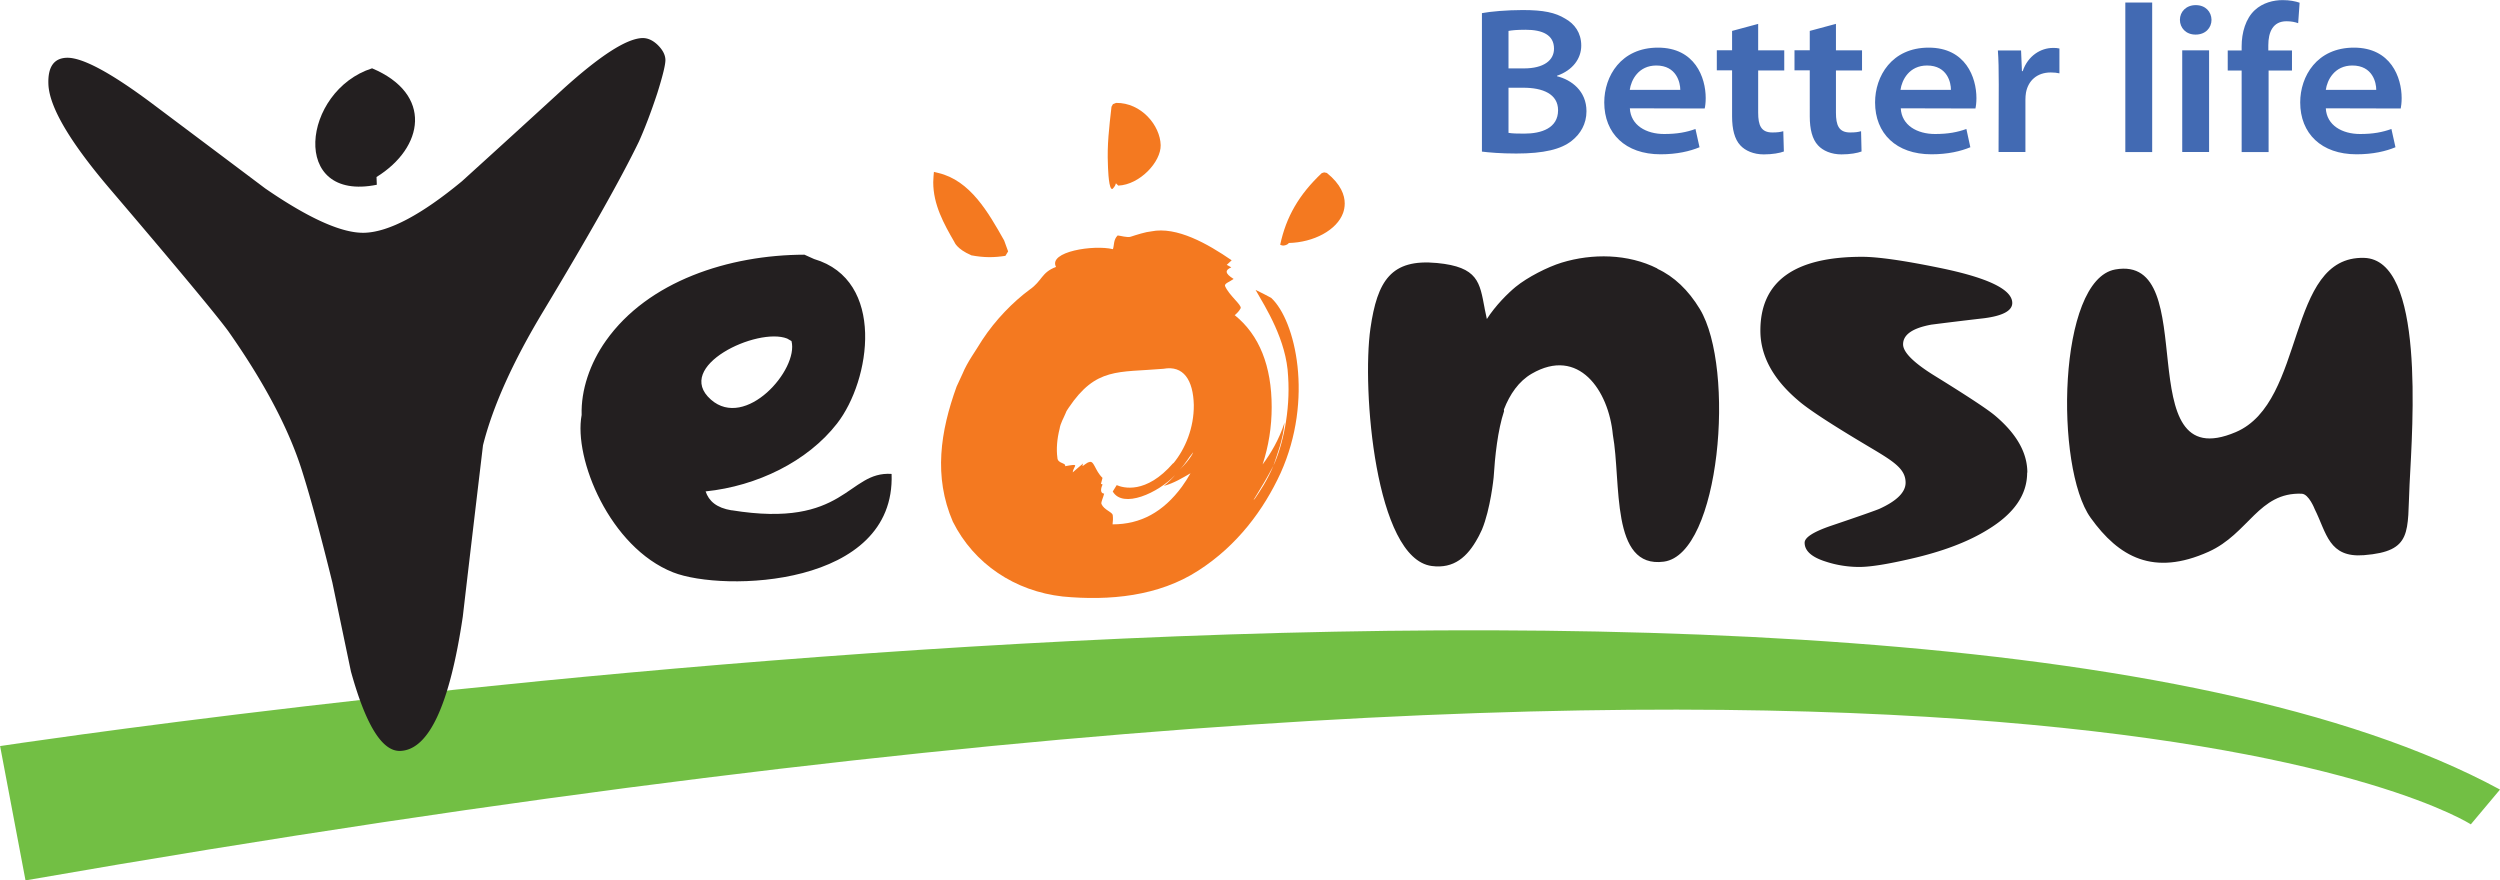 <svg xmlns="http://www.w3.org/2000/svg" id="Layer_2" viewBox="0 0 258.75 91.12"><defs><style>.cls-2{stroke-width:0;fill:#231f20}</style></defs><g id="Layer_1-2"><path d="M156.13 3.2c.32-.06.82-.12 1.76-.12 1.76 0 2.95.53 2.95 1.96 0 1.2-1.05 2.04-3.12 2.04h-1.59zm-2.76 12.49c.73.09 1.94.2 3.56.2 2.86 0 4.66-.44 5.76-1.33.89-.71 1.51-1.73 1.51-3.05 0-2.1-1.56-3.25-3.05-3.62v-.05c1.64-.57 2.51-1.79 2.51-3.12s-.7-2.26-1.66-2.79c-1.03-.63-2.24-.89-4.4-.89-1.63 0-3.35.15-4.22.32v14.33Zm2.76-6.61h1.54c2 0 3.59.64 3.59 2.33 0 1.84-1.7 2.42-3.5 2.42-.72 0-1.24-.01-1.63-.08zm12.55.22c.14-1.02.9-2.52 2.75-2.52 2.1 0 2.48 1.79 2.48 2.52zm7.75 1.95c.06-.23.11-.64.11-1.1 0-2.13-1.11-5.22-4.94-5.22s-5.56 2.96-5.56 5.67c0 3.21 2.18 5.37 5.83 5.37 1.71 0 3.04-.32 4.03-.73l-.42-1.89c-.91.33-1.87.52-3.24.52-1.86 0-3.46-.9-3.55-2.66l7.74.02Zm5.54-8.77v2.73h2.7v2.08h-2.7v4.37c0 1.29.29 2.05 1.46 2.05.55 0 .81-.04 1.14-.13l.06 2.1c-.42.16-1.18.3-2.08.3-1.05 0-1.92-.38-2.43-.94-.59-.63-.85-1.67-.85-2.99V7.28h-1.58V5.2h1.58v-2l2.71-.73Zm8.05 0v2.73h2.7v2.08h-2.7v4.37c0 1.29.29 2.05 1.46 2.05.55 0 .81-.04 1.14-.13l.05 2.1c-.42.16-1.18.3-2.08.3-1.05 0-1.92-.38-2.43-.94-.59-.63-.85-1.67-.85-2.99V7.28h-1.58V5.2h1.58v-2l2.71-.73Zm6.68 6.82c.14-1.02.9-2.52 2.75-2.52 2.11 0 2.48 1.79 2.47 2.52zm7.75 1.95c.06-.23.11-.64.11-1.1 0-2.13-1.11-5.22-4.94-5.22s-5.55 2.96-5.55 5.67c0 3.21 2.18 5.37 5.83 5.37 1.72 0 3.04-.32 4.03-.73l-.41-1.89c-.92.33-1.87.52-3.24.52-1.86 0-3.46-.9-3.55-2.66l7.74.02Zm2.42-2.51c0-1.55-.02-2.57-.09-3.52h2.4l.09 2.14h.08c.55-1.62 1.9-2.4 3.13-2.4.27 0 .43 0 .67.06v2.57c-.28-.06-.54-.09-.9-.09-1.42 0-2.33.85-2.56 2.08-.04.23-.06.49-.06.73v5.42h-2.78l.02-7Zm13.1-8.48h2.78v15.48h-2.78zm5.89 15.48V5.21h2.78v10.52h-2.78Zm1.37-12.16c-.99 0-1.61-.7-1.61-1.53s.64-1.52 1.64-1.52 1.62.68 1.63 1.52c0 .83-.62 1.53-1.64 1.53zm4.78 12.16V7.3h-1.44V5.22h1.44V4.8c0-1.43.42-2.88 1.36-3.75.83-.77 1.94-1.04 2.89-1.04.72 0 1.31.12 1.75.27l-.15 2.12c-.31-.11-.68-.2-1.21-.2-1.41 0-1.88 1.13-1.88 2.48v.54h2.45V7.3h-2.42v8.44h-2.78Zm8.71-6.44c.14-1.02.9-2.52 2.75-2.52 2.1 0 2.48 1.79 2.47 2.52zm7.75 1.95c.05-.23.1-.64.1-1.1 0-2.13-1.11-5.22-4.94-5.22s-5.56 2.96-5.56 5.67c0 3.21 2.18 5.37 5.83 5.37 1.72 0 3.04-.32 4.03-.73l-.42-1.89c-.92.33-1.87.52-3.24.52-1.86 0-3.46-.9-3.55-2.66l7.74.02Z" style="stroke-width:0;fill:#426ab3"/><path d="M0 77.22s195.47-29.75 258.75 4.5l-3.02 3.6s-46.39-30.24-253.09 5.8L.01 77.22Z" style="fill:#72bf44;stroke-width:0"/><path d="M129.95 30c1.02 1.79 3.21 5.19 3.37 8.95.25 3.63-.58 7.24-1.52 9.25-.65 1.55-1.39 2.63-1.91 3.4-.52.6.56-.84 1.91-3.4.39-1.21.99-2.65 1.15-4.46-.55 1.73-1.44 3.22-2.27 4.33.62-1.89.94-3.87.94-5.94 0-4.25-1.28-7.45-3.8-9.49 0 0-.02-.01-.03-.02.26-.21.48-.45.62-.72.13-.33-1.21-1.33-1.62-2.3-.08-.27.49-.43.89-.73-.97-.6-.86-.93-.24-1.2-.23-.13-.47-.26-.47-.26.12-.12.51-.47.51-.47-2.5-1.72-5.7-3.53-8.33-2.99-.57.05-1.51.35-2.12.55-.33.12-1.07-.11-1.35-.13-.45.45-.34.95-.49 1.42-1.98-.48-6.73.25-5.89 1.84-1.52.56-1.43 1.45-2.72 2.34-1.71 1.26-3.55 3.13-4.93 5.24-.71 1.18-1.51 2.22-2.03 3.48l-.61 1.32c-1.68 4.64-2.4 9.32-.39 13.98 2.2 4.4 6.45 7.2 11.38 7.75 4.84.46 9.93-.03 14.02-2.68 4.04-2.59 6.78-6.3 8.53-10.11 3.43-7.62 1.55-15.77-.98-18.12-.55-.3-1.1-.58-1.63-.83Zm-8.52 17.93c-2.83 3.27-5.21 2.56-5.85 2.28l-.41.66c1.04 1.8 4.7.17 6.47-1.72-.33.38-.7.77-1.18 1.14 1.05-.28 1.95-.84 2.76-1.31-.27.47-.56.94-.89 1.39-1.93 2.62-4.27 3.9-7.16 3.9h-.02c.04-.32.06-.63.02-.95-.06-.35-.89-.52-1.17-1.16-.06-.2.17-.61.28-1.07-.42-.02-.37-.52-.16-.94-.08-.04-.17-.08-.17-.08l.16-.61c-.8-.75-.87-1.89-1.41-1.62-.14 0-.45.28-.62.38-.1.05.01-.21.02-.25-.34.27-.71.62-1.07.92.07-.71.87-.94-.79-.64.11-.38-.79-.24-.8-.89-.12-.85-.04-1.93.23-2.98.09-.59.41-1.09.63-1.63.06-.21.21-.38.31-.55 2.83-4.2 5.09-3.63 9.81-4.03 2.07-.38 3.08 1.16 3.14 3.75.02 2.37-.88 4.54-2.12 6.04Zm.67.67c.64-.65.93-1.27 1.31-1.68.26-.39-.16.61-1.31 1.68m-21.6-22.18c1.37.26 2.39.24 3.56.06l.28-.46-.41-1.13c-1.64-2.91-3.51-6.21-6.82-6.99l-.45-.11-.04.46c-.02.21-.03.41-.03.61 0 2.32 1.09 4.29 2.19 6.19 0 0 .24.72 1.73 1.36Zm14.52-6.89s.11.07.15 0c.05-.07.25-.23.33-.56l.24.24c2.22-.09 4.43-2.45 4.39-4.19-.05-2.04-2.01-4.4-4.61-4.37l-.33.13-.15.27c-.25 2.2-.46 3.96-.37 5.99 0 0 .04 2.18.35 2.48Zm22.31-1.63-.28-.06-.25.08c-2.35 2.22-3.68 4.51-4.3 7.41 0 0 .2.11.39.08.19-.02.46-.14.49-.26 2.6-.06 4.99-1.34 5.63-3.11.09-.25.17-.59.17-.98 0-.85-.38-1.98-1.86-3.17Z" style="stroke-width:0;fill:#f47920"/><path d="M209.81 48.92c0 2.29-1.36 4.25-4.08 5.9-2.03 1.26-4.67 2.26-7.94 3.01-2.41.56-4.2.85-5.35.85s-2.33-.18-3.43-.54c-1.49-.46-2.23-1.12-2.23-1.97q0-.81 2.7-1.74c3.11-1.05 4.79-1.65 5.05-1.77q2.7-1.23 2.7-2.7c0-1.47-1.3-2.24-3.89-3.78-3.8-2.26-6.22-3.84-7.25-4.75-2.6-2.21-3.89-4.62-3.89-7.21 0-5.09 3.51-7.64 10.53-7.64 1.59 0 4.23.37 7.9 1.12 5.09 1.03 7.64 2.25 7.64 3.66 0 .8-.98 1.33-2.93 1.58-1.83.21-3.64.43-5.44.66-1.96.36-2.93 1.04-2.93 2.04 0 .82 1.1 1.92 3.31 3.28 3.33 2.06 5.4 3.42 6.2 4.09 2.23 1.88 3.35 3.84 3.35 5.9ZM68.07 4.65c-.51-.49-1.05-.73-1.61-.71-1.64.07-4.35 1.82-8.15 5.25a2497 2497 0 0 1-10.5 9.57c-4.17 3.45-7.52 5.23-10.04 5.33-2.29.09-5.73-1.43-10.31-4.58-3.91-2.94-7.83-5.88-11.75-8.82-4.3-3.21-7.25-4.78-8.84-4.71-1.31.06-1.93.97-1.86 2.75.1 2.39 2.29 6.07 6.57 11.06 6.84 8.02 10.85 12.85 12.05 14.49 3.78 5.38 6.35 10.27 7.7 14.67.86 2.73 1.88 6.51 3.07 11.34.64 3.07 1.28 6.14 1.92 9.2 1.54 5.56 3.24 8.31 5.12 8.23 2.95-.12 5.1-4.75 6.46-13.9.69-5.93 1.39-11.84 2.09-17.73 1.01-4.02 3.09-8.65 6.25-13.89 4.74-7.88 8.04-13.73 9.89-17.55.6-1.34 1.24-3 1.9-5q.87-2.775.84-3.48c-.02-.51-.29-1.02-.8-1.52" class="cls-2"/><path d="m39 19.12-.03-.8c4.91-3.04 5.87-8.58-.46-11.25-7.25 2.32-8.58 13.9.5 12.05ZM238.24 51.1c-4.48-.18-5.49 4.14-9.66 6.01-5.68 2.55-9.27.57-12.2-3.52-3.72-5.18-3.42-24.63 2.55-25.7 9.22-1.64 1.16 21.66 12.48 16.83 7.31-3.12 5.17-18.25 13.27-18.03 6.3.17 5.03 17.2 4.71 23.45-.25 4.91.36 6.92-4.72 7.32-3.65.29-3.86-2.29-5.1-4.77 0 0-.6-1.56-1.34-1.59ZM75.72 52.82c-1.57-.26-2.35-.96-2.69-1.96 5.33-.55 10.55-3.1 13.6-7.02 3.5-4.49 5.05-14.84-2.37-17.03l-1-.45c-7.83.02-16.19 2.74-20.55 8.91-1.65 2.33-2.59 5.11-2.51 7.68-.85 4.52 2.91 13.7 9.47 16.29 5.16 2.04 23.04 1.55 22.61-10.19-4.59-.31-4.72 5.69-16.56 3.76Zm5.75-17.78.45.26c.76 2.96-4.75 9.22-8.34 6.06-3.91-3.45 4.82-7.53 7.89-6.32m94.46-3.06c-1.18-1.95-2.67-3.37-4.39-4.16v-.03c-3.05-1.54-6.75-1.57-9.9-.61-1.49.46-3.54 1.51-4.77 2.51-.8.66-2.08 1.92-2.98 3.33-.09-.38-.16-.74-.23-1.09v-.02c-.51-2.68-.66-4.28-4.93-4.69-4.75-.45-6.18 1.83-6.89 6.77-.9 6.28.5 23.81 6.34 24.59 2.3.31 3.71-.95 4.77-2.9.04-.07.08-.15.12-.22.11-.21.21-.42.31-.64.89-2.14 1.21-5.39 1.21-5.39.14-2.21.42-4.89 1.08-6.88l-.02-.16c.62-1.6 1.55-2.94 2.88-3.71 4.85-2.82 7.97 1.72 8.4 6.32.89 4.93-.28 13.88 5.28 13.13 5.83-.79 7.44-20 3.72-26.15" class="cls-2"/></g></svg>